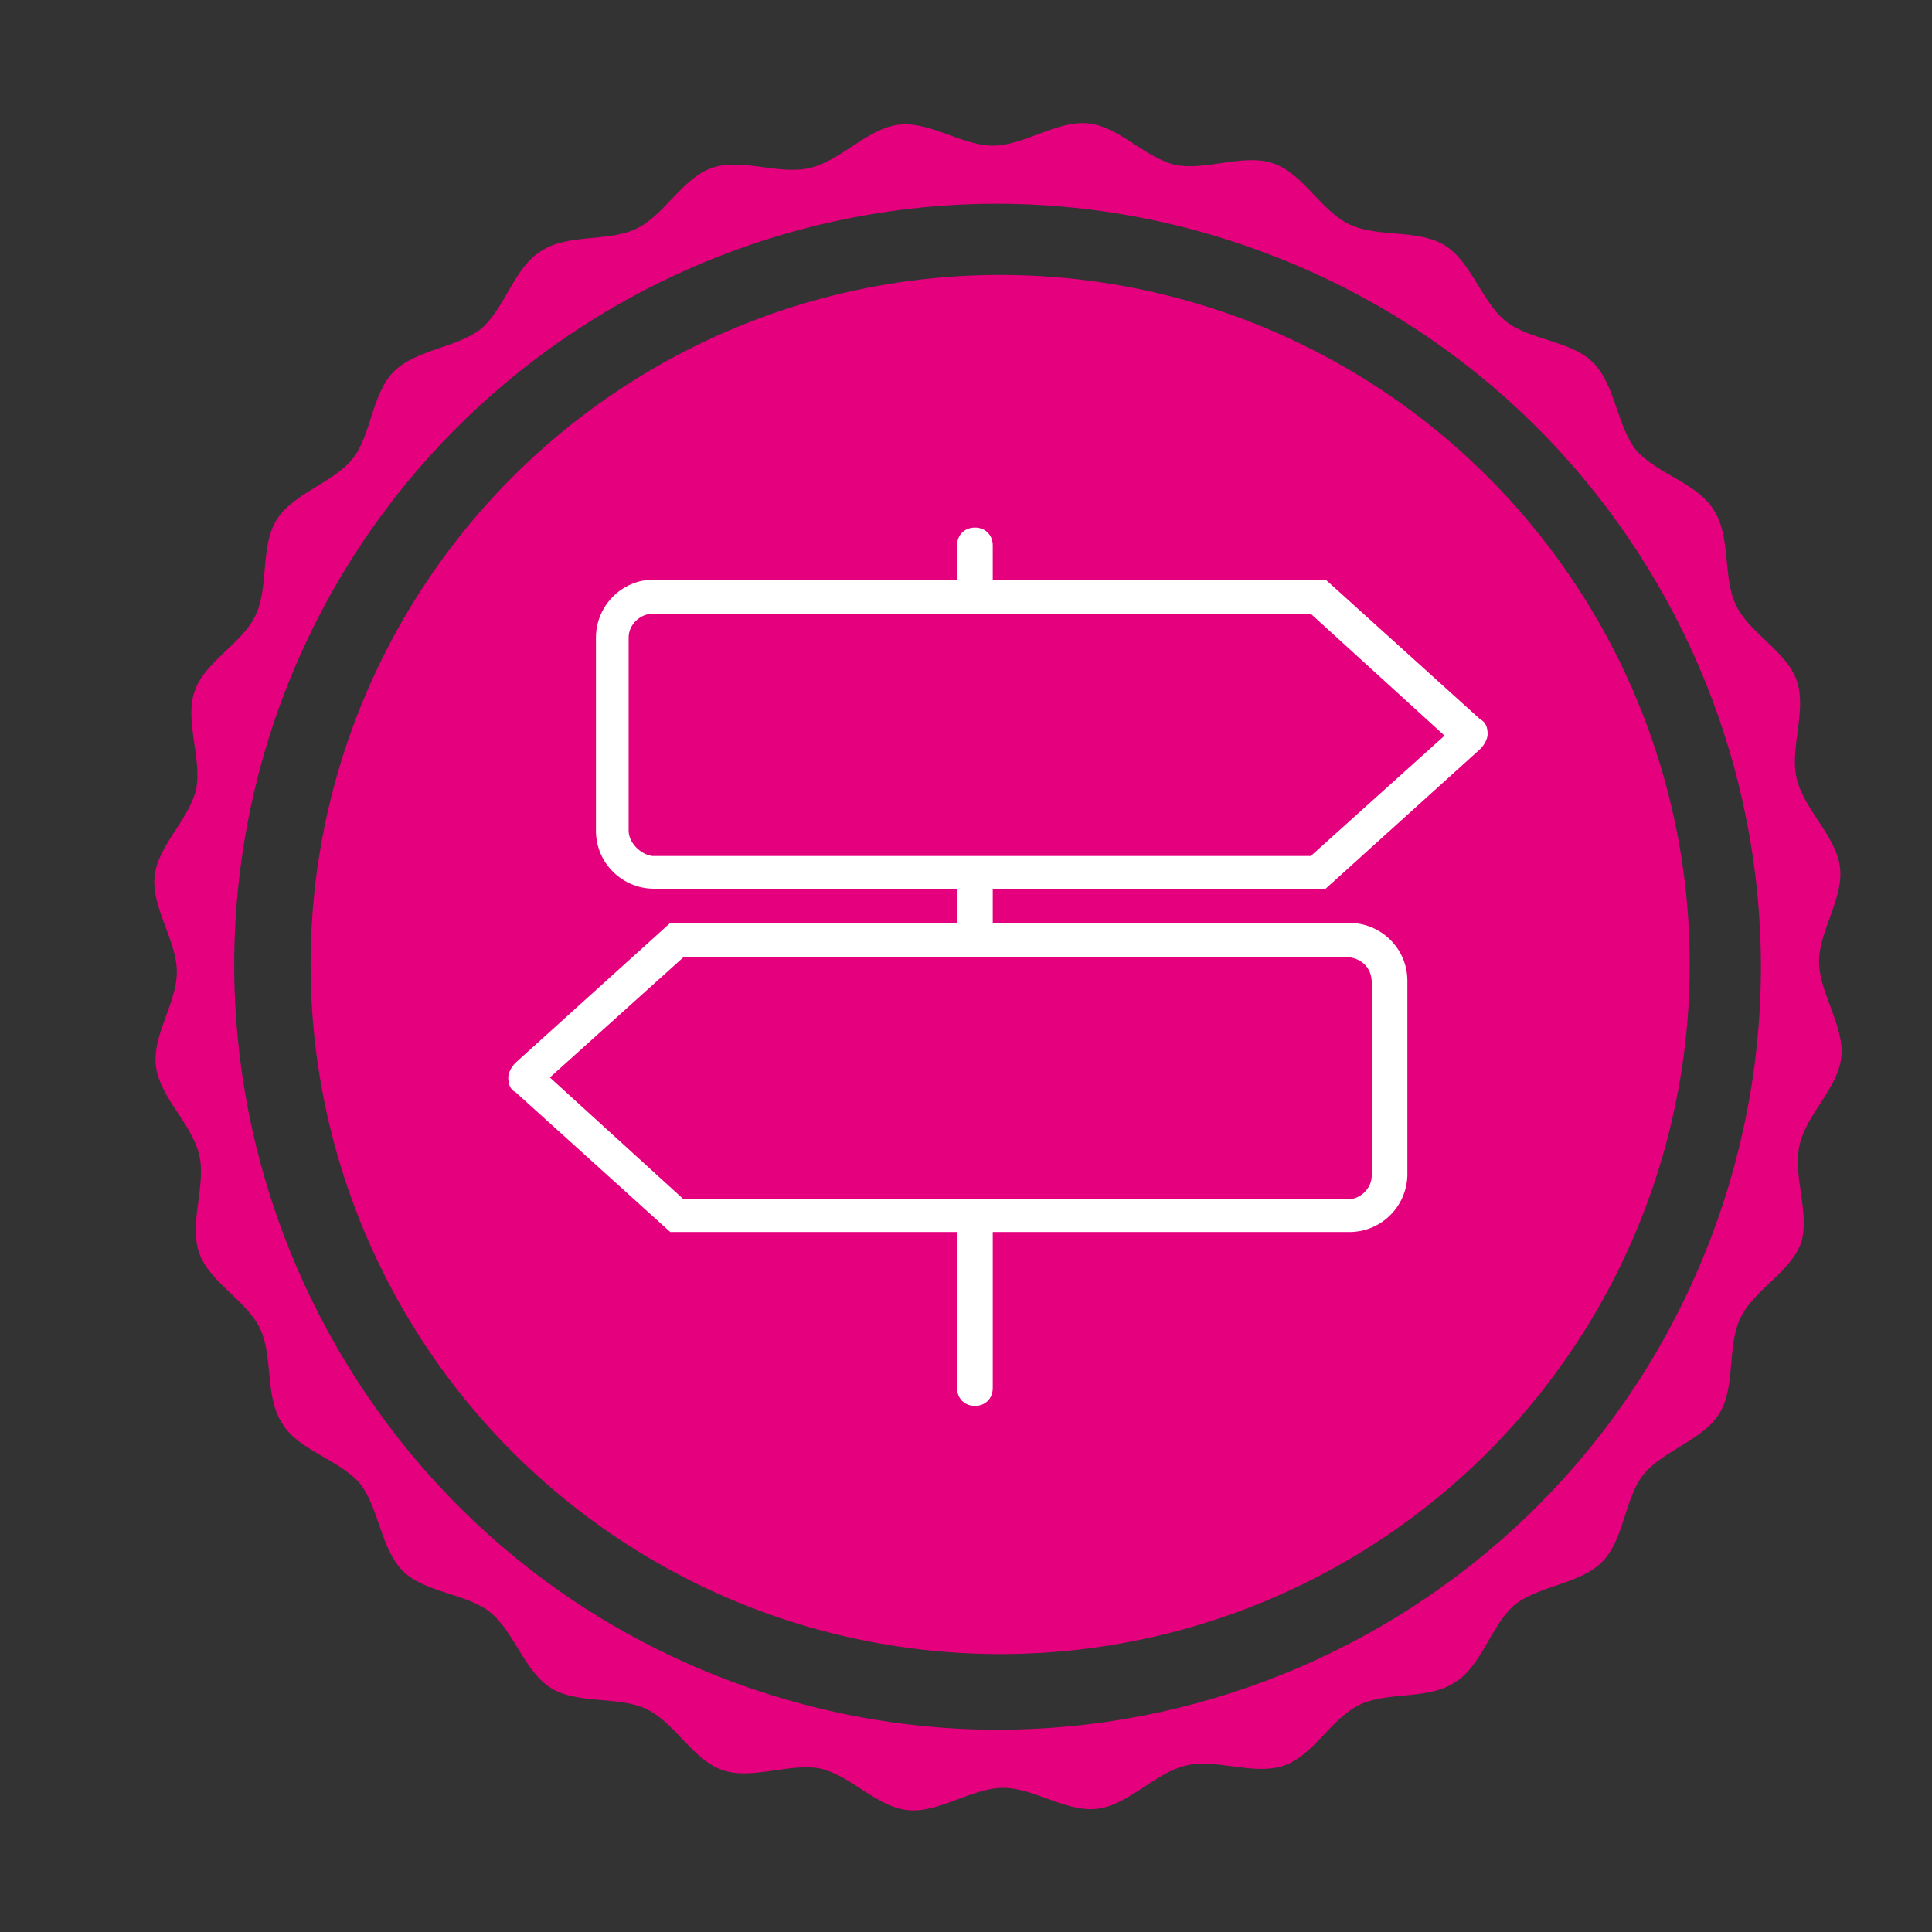 <?xml version="1.0" encoding="utf-8"?>
<!-- Generator: Adobe Illustrator 19.1.1, SVG Export Plug-In . SVG Version: 6.00 Build 0)  -->
<svg version="1.1" id="icon_cap" xmlns="http://www.w3.org/2000/svg" xmlns:xlink="http://www.w3.org/1999/xlink" x="0px" y="0px"
	 viewBox="49 -49 130 130" style="enable-background:new 49 -49 130 130;" xml:space="preserve">
<rect x="49" y="-49" width="130" height="130" fill="#333333" stroke="none"/>
<style type="text/css">
	.st0{fill:#E5007E;}
	.st1{fill:#FFFFFF;}
</style>
<g>
	<circle class="st0" cx="116.3" cy="15.9" r="46.4"/>
	<path class="st0" d="M170.1,28c0.5-2.1,2.6-3.8,2.8-5.9c0.2-2.1-1.5-4.3-1.5-6.4c0-2.1,1.7-4.3,1.4-6.4c-0.3-2.1-2.4-3.8-2.9-5.9
		c-0.5-2,0.7-4.6,0-6.6c-0.7-2-3.2-3.2-4.1-5.1c-0.9-1.9-0.3-4.6-1.5-6.4c-1.1-1.8-3.8-2.4-5.2-4c-1.3-1.6-1.4-4.4-2.9-5.9
		c-1.5-1.5-4.3-1.5-5.9-2.8c-1.6-1.3-2.3-4-4.1-5.1c-1.8-1.1-4.5-0.5-6.4-1.4c-1.9-0.9-3.1-3.4-5.1-4.1c-2-0.7-4.5,0.5-6.6,0.1
		c-2.1-0.5-3.8-2.6-5.9-2.8c-2.1-0.2-4.3,1.5-6.4,1.5c-2.1,0-4.3-1.7-6.4-1.4c-2.1,0.3-3.8,2.4-5.9,2.9c-2.1,0.5-4.6-0.7-6.6,0
		c-2,0.7-3.2,3.2-5.1,4.1c-1.9,0.9-4.6,0.3-6.4,1.5c-1.8,1.1-2.4,3.8-4,5.2c-1.6,1.3-4.4,1.4-5.9,2.9c-1.5,1.5-1.5,4.3-2.8,5.9
		c-1.3,1.6-4,2.3-5.1,4.1c-1.1,1.8-0.5,4.5-1.4,6.4c-0.9,1.9-3.4,3.1-4.1,5.1c-0.7,2,0.5,4.5,0.1,6.6c-0.5,2.1-2.6,3.8-2.8,5.9
		c-0.2,2.1,1.5,4.3,1.5,6.4c0,2.1-1.7,4.3-1.4,6.4c0.3,2.1,2.4,3.8,2.9,5.9c0.5,2-0.7,4.6,0,6.6c0.7,2,3.2,3.2,4.1,5.1
		c0.9,1.9,0.3,4.6,1.5,6.4c1.1,1.8,3.8,2.4,5.2,4c1.3,1.6,1.4,4.4,2.9,5.9c1.5,1.5,4.3,1.5,5.9,2.8c1.6,1.3,2.3,4,4.1,5.1
		c1.8,1.1,4.5,0.5,6.4,1.4c1.9,0.9,3.1,3.4,5.1,4.1c2,0.7,4.5-0.5,6.6-0.1c2.1,0.5,3.8,2.6,5.9,2.8c2.1,0.2,4.3-1.5,6.4-1.5
		c2.1,0,4.3,1.7,6.4,1.4c2.1-0.3,3.8-2.4,5.9-2.9c2-0.5,4.6,0.7,6.6,0c2-0.7,3.2-3.2,5.1-4.1c1.9-0.9,4.6-0.3,6.4-1.5
		c1.8-1.1,2.4-3.8,4-5.2c1.6-1.3,4.4-1.4,5.9-2.9c1.5-1.5,1.5-4.3,2.8-5.9c1.3-1.6,4-2.3,5.1-4.1c1.1-1.8,0.5-4.5,1.4-6.4
		c0.9-1.9,3.4-3.1,4.1-5.1C170.8,32.6,169.6,30.1,170.1,28z M164.7,32.7c-9.2,26.8-38.4,41.1-65.2,31.9
		C72.7,55.4,58.4,26.2,67.5-0.6c9.2-26.8,38.4-41.1,65.2-31.9C159.6-23.3,173.9,5.9,164.7,32.7z"/>
</g>
<g>
	<path class="st1" d="M138.2,10.8l10.4-9.4c0.3-0.3,0.5-0.7,0.5-1c0-0.4-0.1-0.8-0.5-1L138.2-10h-22.4v-2.3c0-0.7-0.5-1.2-1.2-1.2
		s-1.2,0.5-1.2,1.2v2.3H93c-2.2,0-3.9,1.8-3.9,3.9v13c0,2.2,1.8,3.9,3.9,3.9h20.4v2.3H94.1l-10.4,9.4c-0.3,0.3-0.5,0.7-0.5,1
		c0,0.4,0.1,0.8,0.5,1l10.4,9.4h19.3v10.5c0,0.7,0.5,1.2,1.2,1.2s1.2-0.5,1.2-1.2V33.9h24c2.2,0,3.9-1.8,3.9-3.9V17
		c0-2.2-1.8-3.9-3.9-3.9h-24v-2.3H138.2z M141.3,17.1v13c0,0.9-0.8,1.6-1.6,1.6H95l-9-8.2l9-8.1h44.7
		C140.7,15.5,141.3,16.2,141.3,17.1L141.3,17.1z M91.3,6.9v-13c0-0.9,0.8-1.6,1.6-1.6h44.3l9,8.2l-9,8.1H92.9
		C92.1,8.5,91.3,7.7,91.3,6.9L91.3,6.9z"/>
</g>
</svg>
